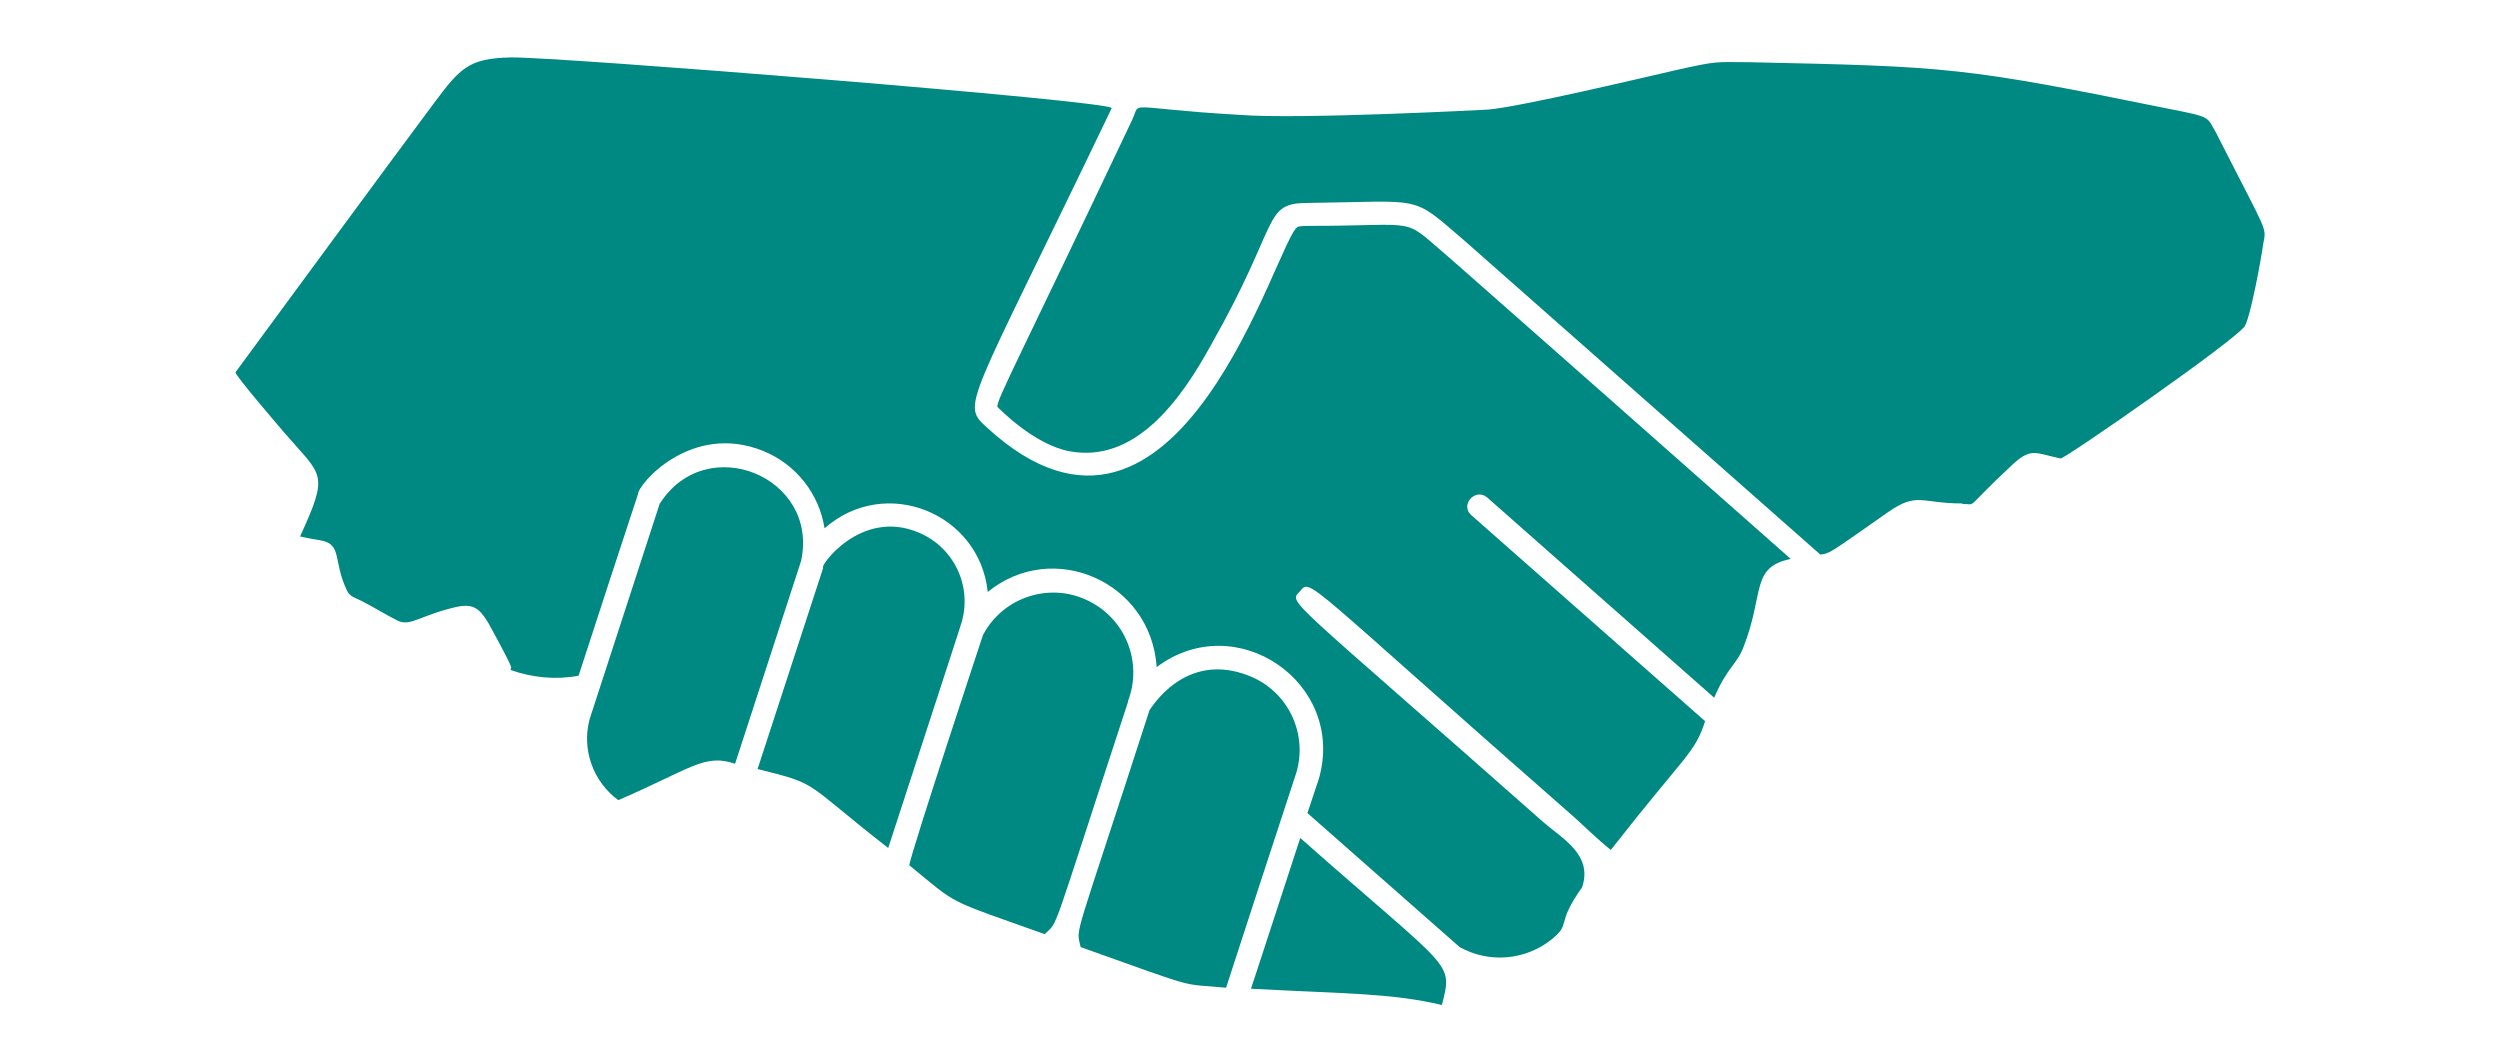 <?xml version="1.0" encoding="UTF-8"?>
<svg id="Layer_1" data-name="Layer 1" xmlns="http://www.w3.org/2000/svg" viewBox="0 0 52.24 22">
  <defs>
    <style>
      .cls-1 {
        fill: #008982;
        fill-rule: evenodd;
        stroke-width: 0px;
      }
    </style>
  </defs>
  <path class="cls-1" d="M17.2,11.87l-1.37,4.2c1.32.33.91.23,2.73,1.65,1.55-4.75,1.51-4.64,1.51-4.64.27-.78-.11-1.63-.87-1.95-1.22-.52-2.09.73-2,.73ZM13.79,10.51c-.49,1.51-.98,3.01-1.47,4.52-.17.64.08,1.31.6,1.69,1.53-.66,1.8-.98,2.44-.76l1.38-4.24c.38-1.76-1.98-2.72-2.95-1.2ZM10.67,14c.45.16.94.21,1.42.12.41-1.26.82-2.52,1.24-3.79,0-.21,1.11-1.51,2.61-.91.7.28,1.18.91,1.29,1.62,1.27-1.12,3.24-.32,3.41,1.33,1.36-1.11,3.41-.22,3.53,1.57,1.66-1.25,3.96.33,3.39,2.33,0,0-.24.72-.24.72,1.06.93,2.12,1.87,3.18,2.8.61.34,1.36.28,1.91-.15.44-.35.08-.3.65-1.1.23-.68-.42-1.02-.81-1.36-5.42-4.79-5.32-4.57-5.09-4.82.24-.28.01-.3,5.75,4.73.18.16.47.45.75.67,1.58-2.02,1.75-2.01,1.97-2.69l-4.88-4.3c-.25-.21.07-.58.32-.38l4.75,4.19c.27-.64.49-.71.62-1.08.43-1.11.14-1.65.98-1.82-6.53-5.77-6.44-5.68-7.14-6.3-1.03-.87-.52-.66-2.91-.66-.05,0-.2,0-.25.02-.42.17-2.46,7.89-6.49,4.2-.56-.51-.43-.36,2.6-6.68.04-.15-11.65-1.08-12.56-1.06-.89.02-1.06.23-1.62.98-.72.96-4.13,5.6-4.13,5.6,0,.07.84,1.05,1.02,1.26.79.92.95.82.33,2.17.13.03.29.06.42.08.47.08.26.42.56,1.05.06.13.17.15.29.21.26.13.51.29.77.42.27.13.48-.12,1.24-.29.35-.07.47.04.65.33,0,0,.52.94.48.94ZM41.01,10.53h0c.32,0,0,.15,1.03-.81.41-.38.48-.25,1.02-.14.1,0,3.71-2.51,3.85-2.77.12-.21.34-1.4.38-1.7.07-.39.12-.16-.98-2.33-.2-.34-.09-.33-.96-.5-4.33-.88-4.62-.89-8.79-.98-.72,0-.63-.04-1.56.17-.57.13-3.26.77-3.91.82,0,0-3.95.21-5.19.11-2.43-.14-2.05-.31-2.24.1-2.36,4.98-2.83,5.84-2.82,6,.02.02.76.79,1.51.93,1.36.25,2.31-1.04,2.96-2.23,1.47-2.59,1.06-2.96,2.04-2.96,2.42-.03,2.12-.18,3.23.77,0,0,7.46,6.58,7.46,6.58.21-.04.12.02,1.4-.88.63-.44.69-.19,1.56-.19ZM35.19,1s-.05,0,0,0h0ZM35.15,1c-.13,0-.13,0,0,0h0ZM26.13,20.66c2.05.11,2.93.09,4,.34.23-.93.24-.66-2.96-3.49,0,0-1.03,3.16-1.03,3.15ZM24.02,14.84c-1.62,5.02-1.53,4.5-1.44,4.95,2.6.93,2.04.75,3.04.85.01-.04,1.34-4.11,1.47-4.5.24-.82-.18-1.69-.97-2.01-1.37-.56-2.09.71-2.1.71ZM19,18.08c1.05.86.73.69,2.83,1.44.3-.3.08.21,1.74-4.85,0-.02,0-.02,0-.02.31-.8-.04-1.74-.88-2.12-.79-.36-1.74-.04-2.15.74,0,0-1.5,4.53-1.54,4.81Z"/>
</svg>